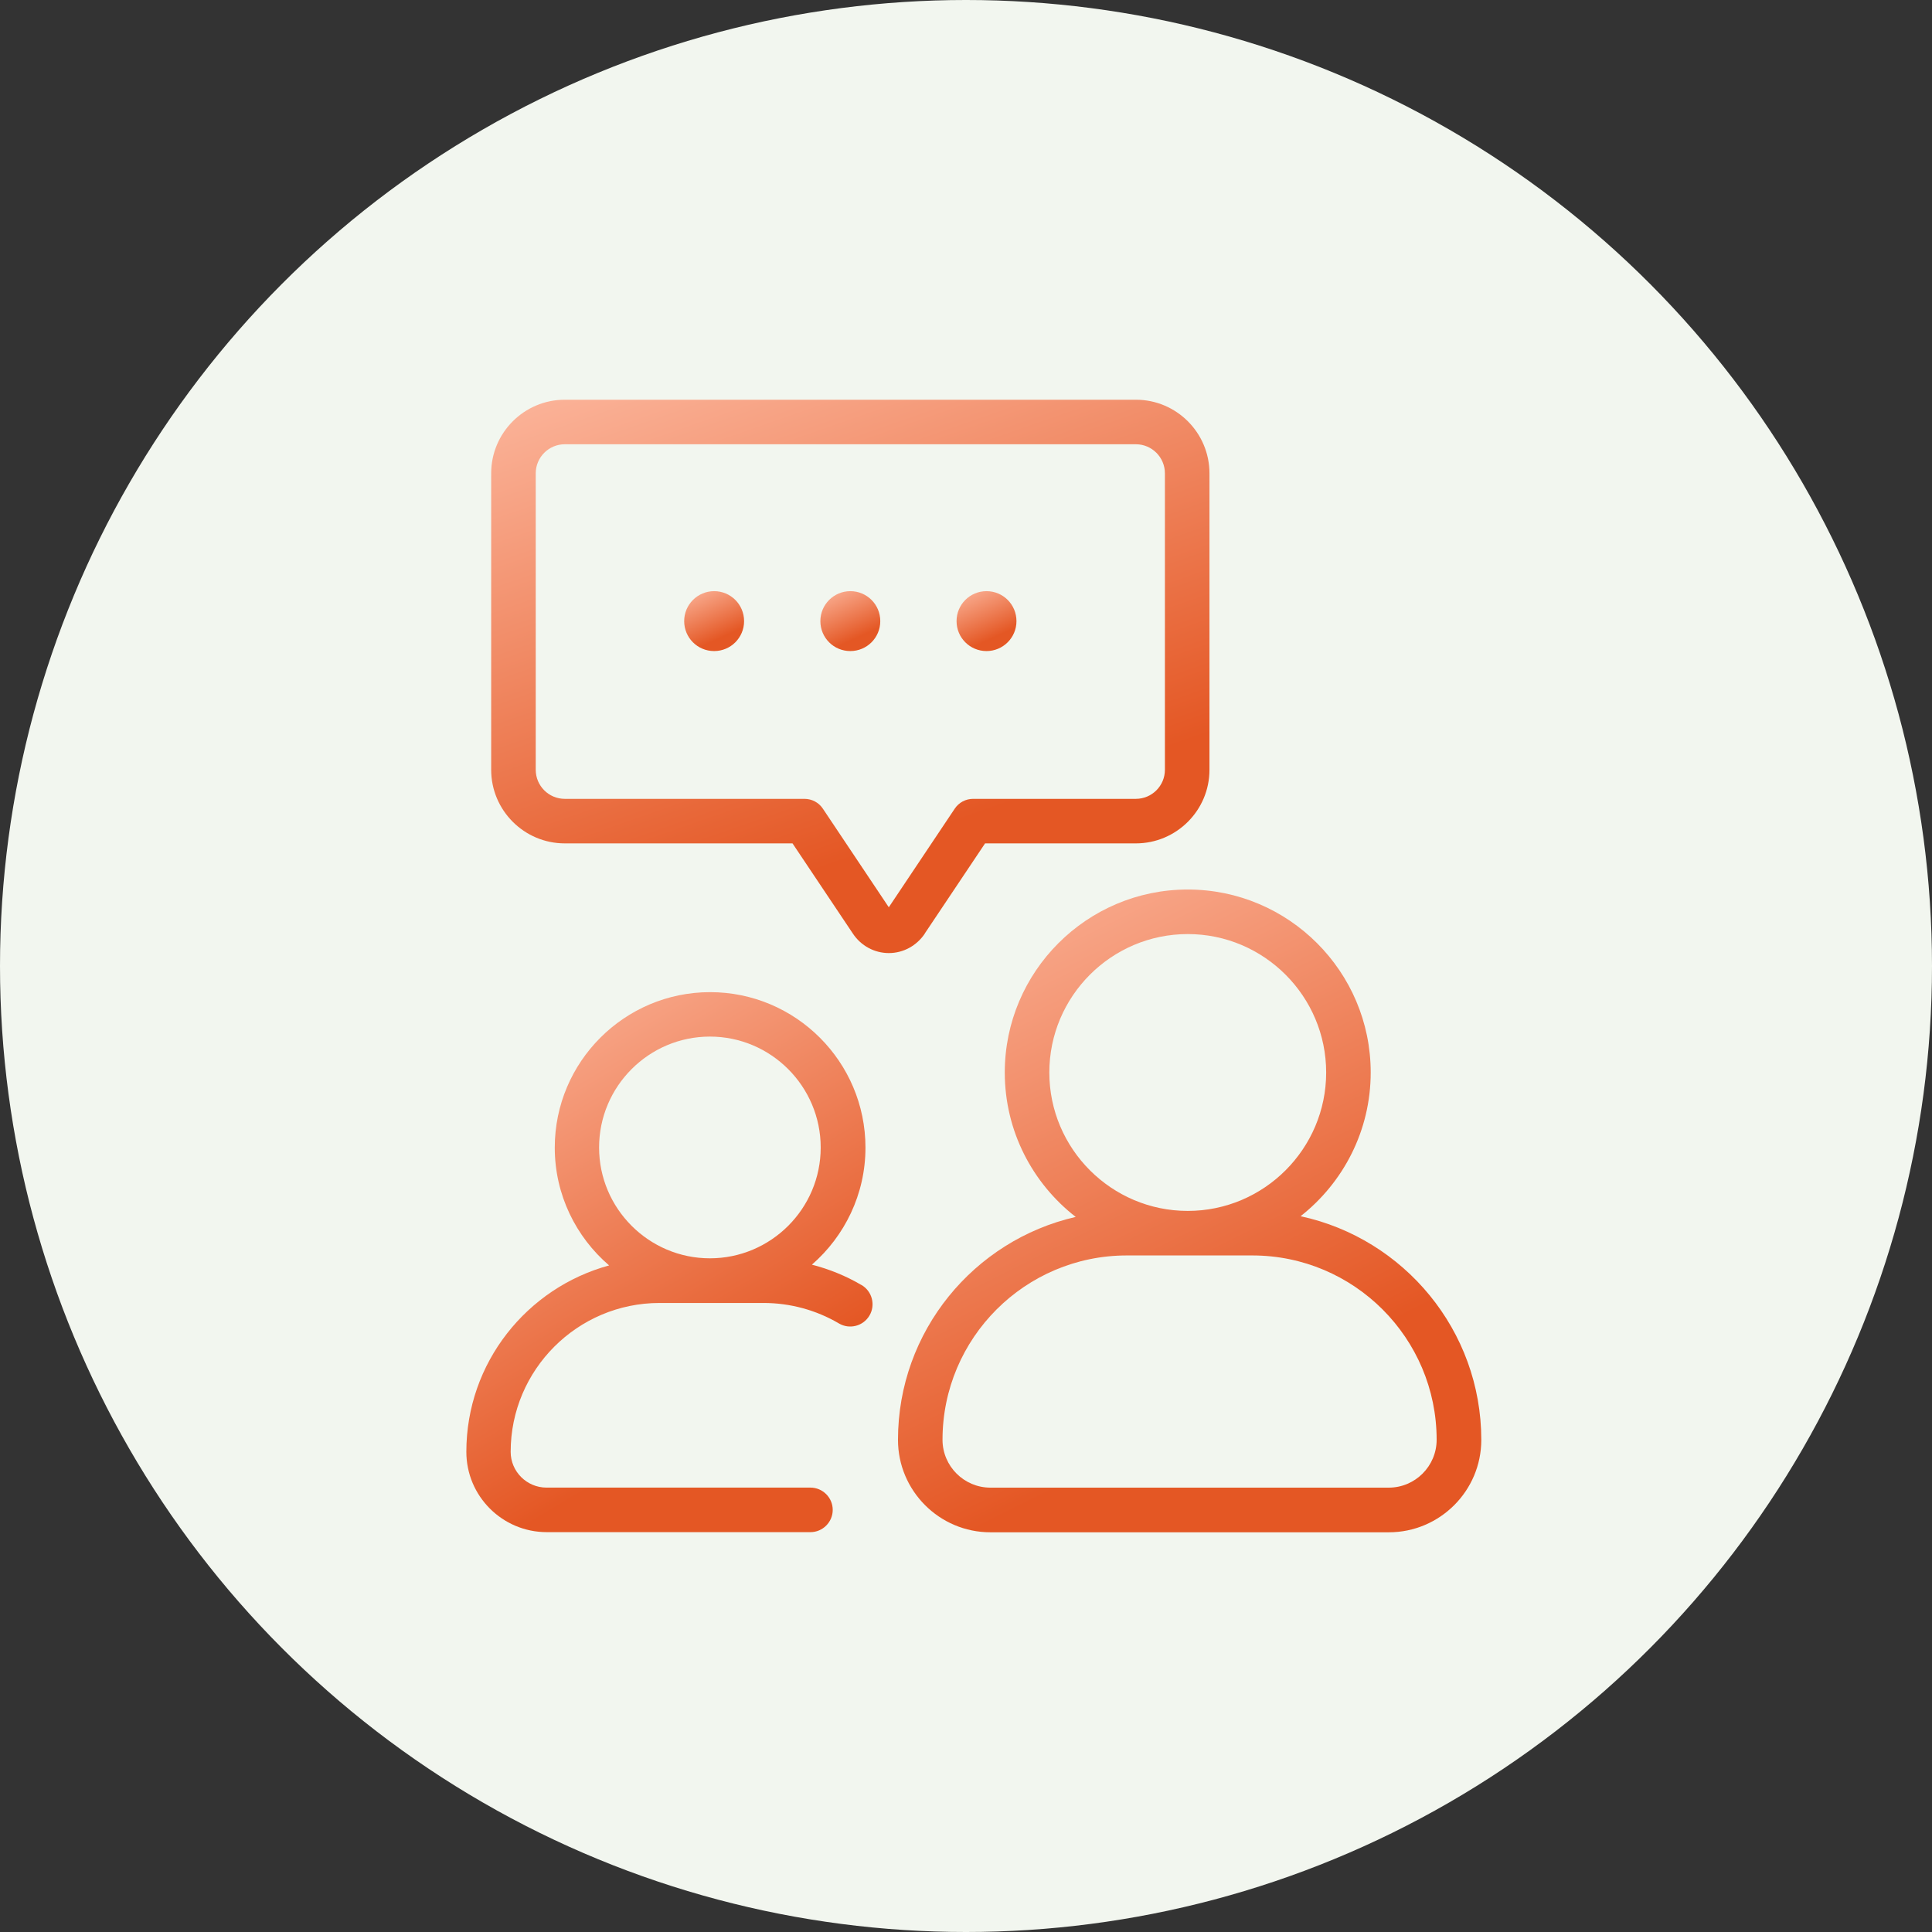 <?xml version="1.0" encoding="UTF-8"?> <svg xmlns="http://www.w3.org/2000/svg" width="116" height="116" viewBox="0 0 116 116" fill="none"><rect x="0" y="0" width="116" height="116" fill="#333333" stroke="none"/><circle cx="58" cy="58" r="58" fill="#F2F6EF"></circle><path d="M78.094 73.019C80.648 71.007 82.299 67.891 82.299 64.394C82.299 58.336 77.372 53.408 71.314 53.408C65.256 53.408 60.328 58.336 60.328 64.394C60.328 67.918 62 71.053 64.587 73.066C58.483 74.463 53.916 79.926 53.916 86.452C53.916 89.508 56.403 92.001 59.466 92.001H83.389C86.445 92.001 88.939 89.514 88.939 86.452C88.939 79.873 84.285 74.363 78.1 73.026L78.094 73.019ZM63.003 64.394C63.003 59.814 66.734 56.083 71.314 56.083C75.894 56.083 79.625 59.814 79.625 64.394C79.625 68.974 75.894 72.705 71.314 72.705C66.734 72.705 63.003 68.974 63.003 64.394ZM83.389 89.32H59.466C57.881 89.32 56.59 88.03 56.59 86.445C56.59 80.341 61.552 75.379 67.656 75.379H75.192C81.296 75.379 86.258 80.341 86.258 86.445C86.258 88.03 84.967 89.32 83.383 89.32H83.389Z" fill="url(#paint0_linear_1036_514)"></path><path d="M51.723 77.155C50.794 76.607 49.784 76.199 48.748 75.932C50.713 74.22 51.964 71.706 51.964 68.904C51.964 63.756 47.778 59.57 42.636 59.57C37.495 59.57 33.309 63.756 33.309 68.904C33.309 71.733 34.579 74.267 36.572 75.978C31.637 77.322 28 81.822 28 87.171C28 89.832 30.166 91.992 32.828 91.992H48.661C49.396 91.992 49.998 91.39 49.998 90.655C49.998 89.919 49.396 89.318 48.661 89.318H32.814C31.631 89.318 30.661 88.355 30.661 87.171C30.661 82.244 34.673 78.232 39.601 78.232H45.846C47.444 78.232 49.008 78.66 50.372 79.462C51.008 79.837 51.83 79.623 52.204 78.987C52.579 78.352 52.365 77.53 51.73 77.155H51.723ZM35.97 68.898C35.97 65.227 38.959 62.238 42.623 62.238C46.287 62.238 49.276 65.227 49.276 68.898C49.276 72.569 46.287 75.551 42.623 75.551C38.959 75.551 35.97 72.562 35.97 68.898Z" fill="url(#paint1_linear_1036_514)"></path><path d="M55.521 56.054L59.145 50.638H68.198C70.632 50.638 72.618 48.659 72.618 46.219V28.42C72.618 25.986 70.639 24 68.198 24H33.911C31.477 24 29.491 25.979 29.491 28.42V46.219C29.491 48.652 31.47 50.638 33.911 50.638H47.584L51.208 56.054C51.696 56.79 52.505 57.224 53.368 57.224C54.23 57.224 55.033 56.79 55.528 56.054H55.521ZM53.361 54.469L49.41 48.559C49.162 48.184 48.748 47.964 48.3 47.964H33.911C32.948 47.964 32.166 47.181 32.166 46.219V28.42C32.166 27.457 32.948 26.674 33.911 26.674H68.198C69.161 26.674 69.943 27.457 69.943 28.42V46.219C69.943 47.181 69.161 47.964 68.198 47.964H58.429C57.981 47.964 57.567 48.184 57.32 48.559L53.368 54.469H53.361Z" fill="url(#paint2_linear_1036_514)"></path><path d="M42.877 35.494C41.888 35.494 41.079 36.297 41.079 37.293C41.079 38.289 41.881 39.091 42.877 39.091C43.873 39.091 44.676 38.289 44.676 37.293C44.676 36.297 43.873 35.494 42.877 35.494Z" fill="url(#paint3_linear_1036_514)"></path><path d="M51.054 35.494C50.065 35.494 49.256 36.297 49.256 37.293C49.256 38.289 50.058 39.091 51.054 39.091C52.051 39.091 52.853 38.289 52.853 37.293C52.853 36.297 52.051 35.494 51.054 35.494Z" fill="url(#paint4_linear_1036_514)"></path><path d="M59.232 39.091C60.221 39.091 61.03 38.289 61.03 37.293C61.03 36.297 60.228 35.494 59.232 35.494C58.236 35.494 57.433 36.297 57.433 37.293C57.433 38.289 58.236 39.091 59.232 39.091Z" fill="url(#paint5_linear_1036_514)"></path><defs><linearGradient id="paint0_linear_1036_514" x1="71.427" y1="38.481" x2="90.192" y2="76.085" gradientUnits="userSpaceOnUse"><stop stop-color="#FFC3AD"></stop><stop offset="1" stop-color="#E45724"></stop></linearGradient><linearGradient id="paint1_linear_1036_514" x1="40.194" y1="47.03" x2="57.629" y2="75.992" gradientUnits="userSpaceOnUse"><stop stop-color="#FFC3AD"></stop><stop offset="1" stop-color="#E45724"></stop></linearGradient><linearGradient id="paint2_linear_1036_514" x1="51.054" y1="11.149" x2="63.63" y2="47.196" gradientUnits="userSpaceOnUse"><stop stop-color="#FFC3AD"></stop><stop offset="1" stop-color="#E45724"></stop></linearGradient><linearGradient id="paint3_linear_1036_514" x1="42.877" y1="34.103" x2="44.522" y2="37.736" gradientUnits="userSpaceOnUse"><stop stop-color="#FFC3AD"></stop><stop offset="1" stop-color="#E45724"></stop></linearGradient><linearGradient id="paint4_linear_1036_514" x1="51.054" y1="34.103" x2="52.7" y2="37.736" gradientUnits="userSpaceOnUse"><stop stop-color="#FFC3AD"></stop><stop offset="1" stop-color="#E45724"></stop></linearGradient><linearGradient id="paint5_linear_1036_514" x1="59.232" y1="34.103" x2="60.877" y2="37.736" gradientUnits="userSpaceOnUse"><stop stop-color="#FFC3AD"></stop><stop offset="1" stop-color="#E45724"></stop></linearGradient></defs></svg> 